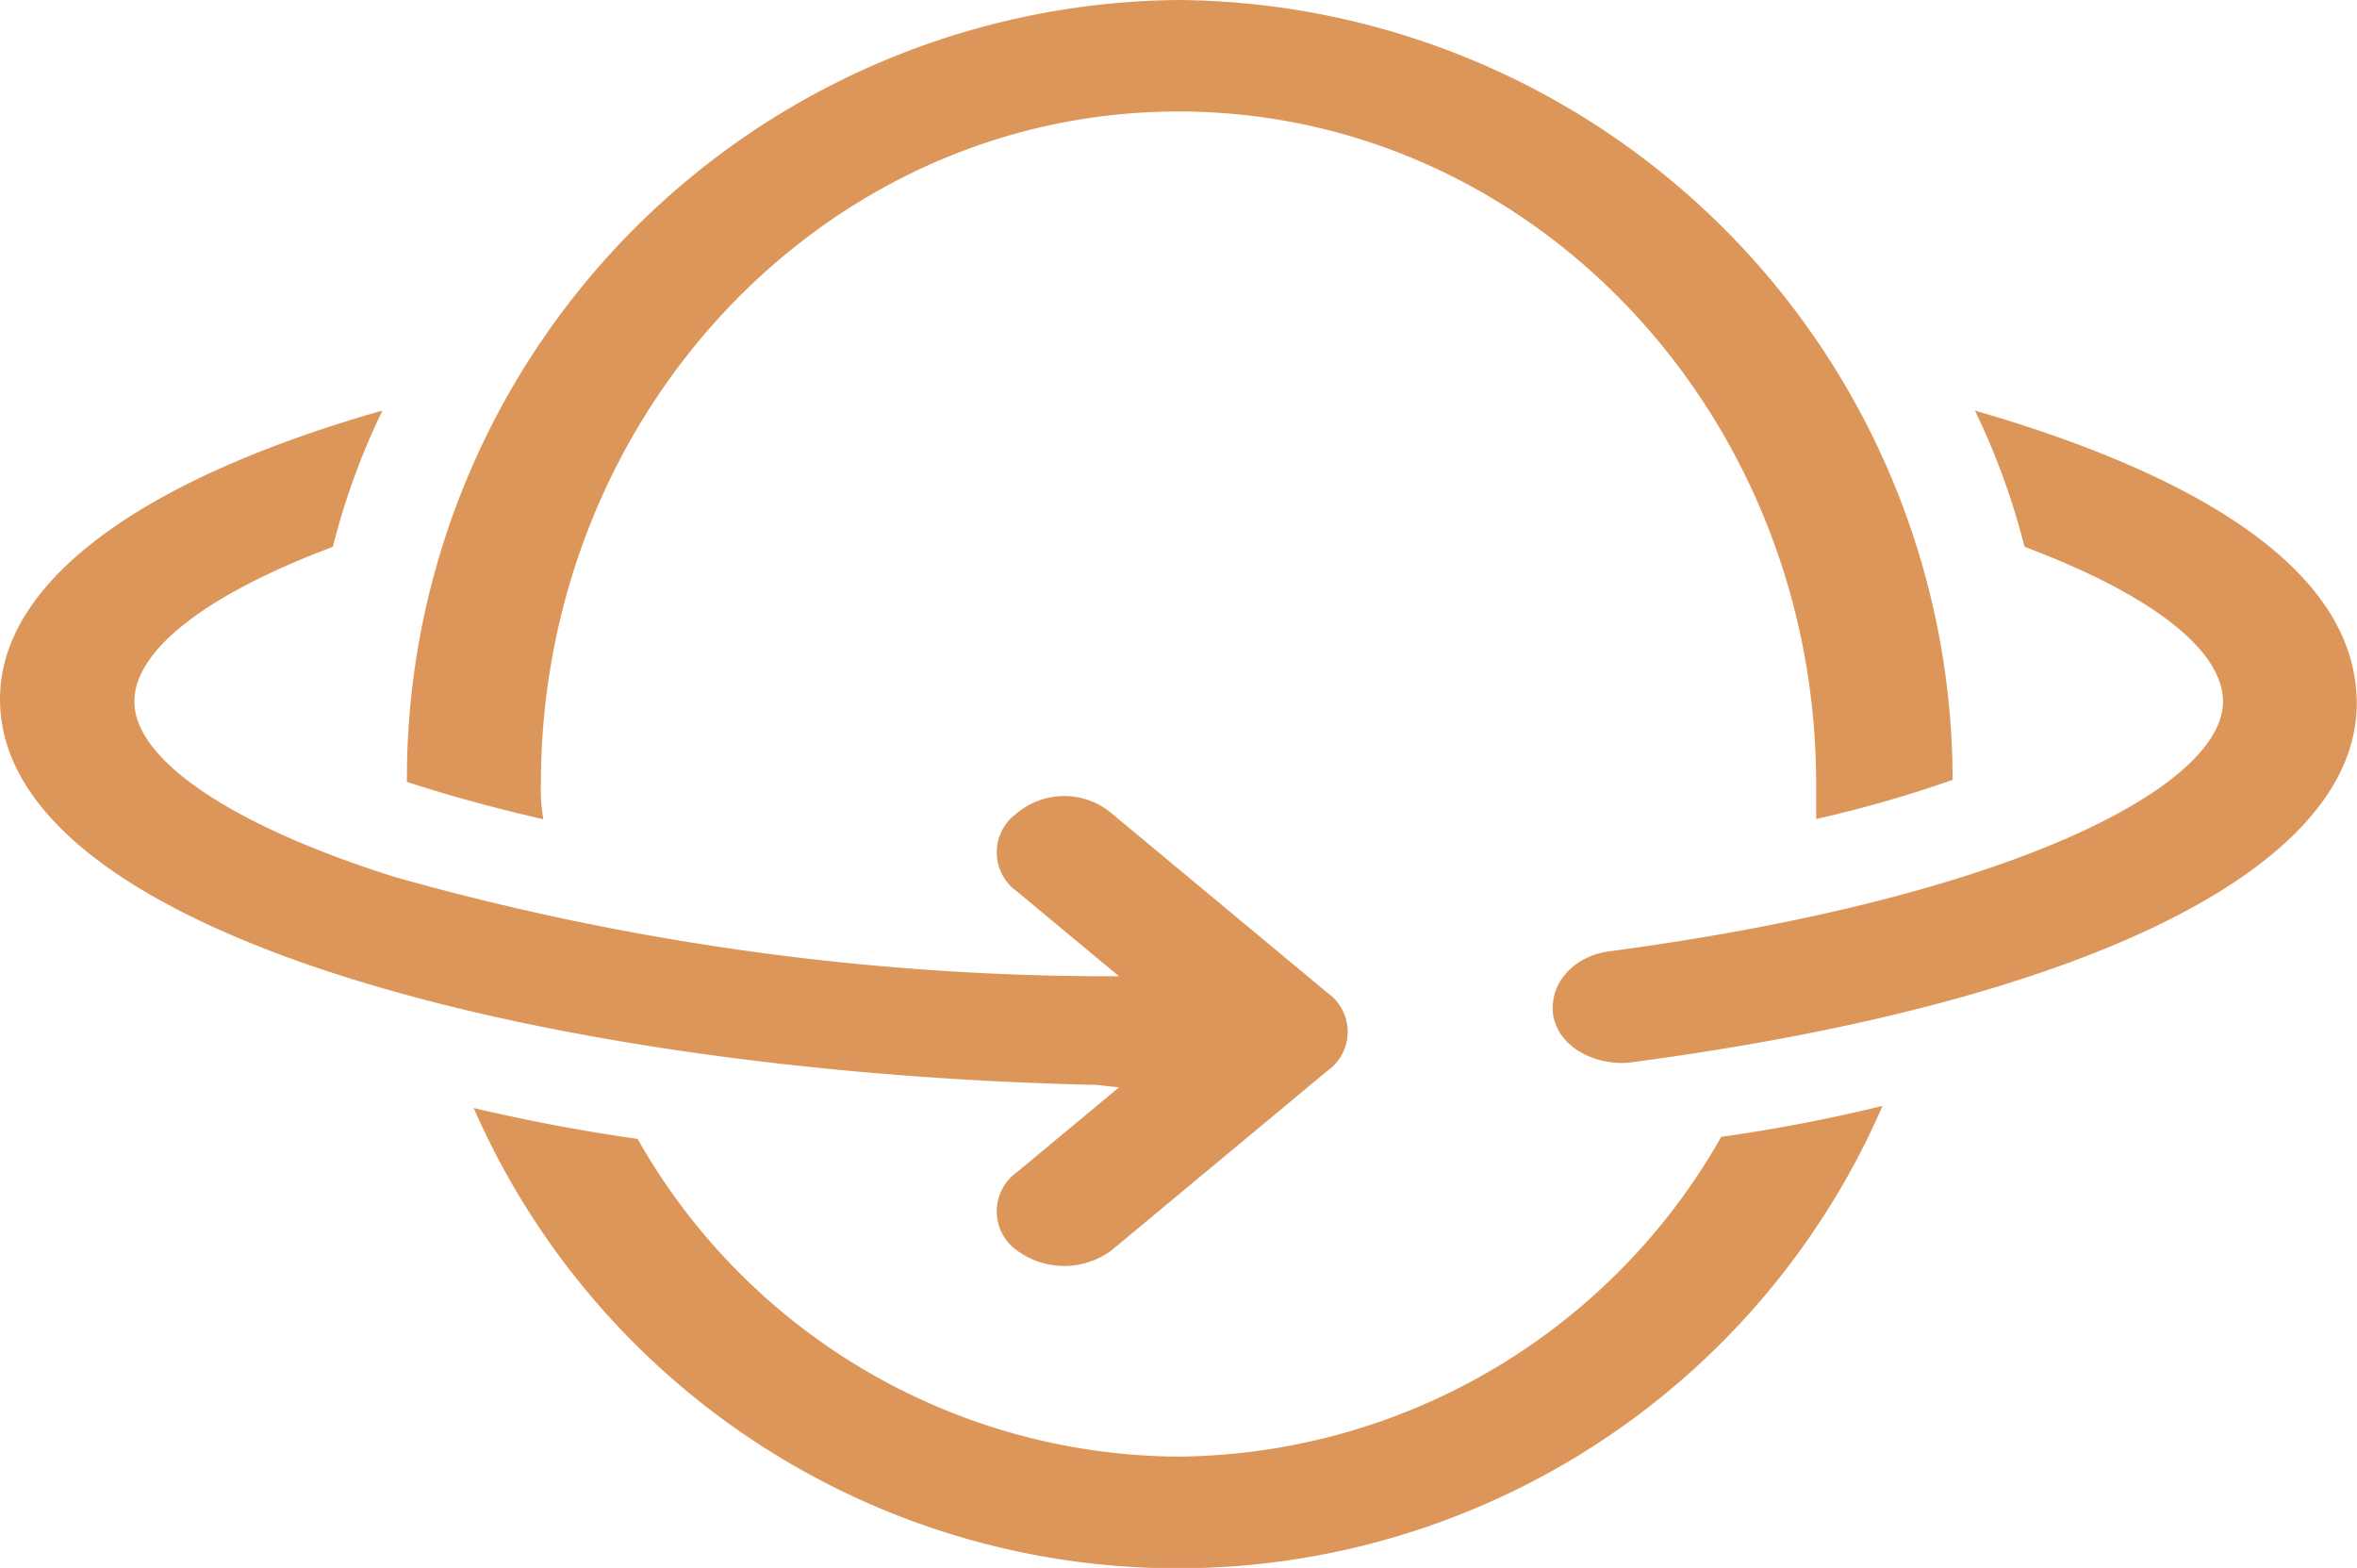 <svg id="Group_6" data-name="Group 6" xmlns="http://www.w3.org/2000/svg" xmlns:xlink="http://www.w3.org/1999/xlink" width="44.167" height="29.377" viewBox="0 0 44.167 29.377">
  <defs>
    <clipPath id="clip-path">
      <rect id="Rectangle_5" data-name="Rectangle 5" width="44.167" height="29.377" fill="#dd9659"/>
    </clipPath>
  </defs>
  <g id="Group_5" data-name="Group 5" transform="translate(0 0)" clip-path="url(#clip-path)">
    <path id="Path_16" data-name="Path 16" d="M32.945,6.618a13.385,13.385,0,0,1,.93,2.554c2.371.889,3.719,1.933,3.719,2.9,0,1.588-3.952,3.672-11.483,4.677a1.381,1.381,0,0,0-.472.141,1.154,1.154,0,0,0-.365.285.974.974,0,0,0-.232.773.929.929,0,0,0,.169.392,1.125,1.125,0,0,0,.343.3,1.554,1.554,0,0,0,.93.194C34.99,17.712,40.1,15.2,40.1,12.106c0-2.821-3.812-4.522-7.16-5.488" transform="translate(4.062 1.074)" fill="#dd9659"/>
    <path id="Path_17" data-name="Path 17" d="M20.968,19.3l-1.91,1.588a.9.9,0,0,0,0,1.469,1.493,1.493,0,0,0,1.767,0l4.045-3.364a.894.894,0,0,0,0-1.468l-4.045-3.364a1.382,1.382,0,0,0-1.767,0,.9.9,0,0,0,0,1.469l1.91,1.588h-.461A49.519,49.519,0,0,1,7.4,15.359c-3.072-.967-4.882-2.2-4.882-3.287,0-.966,1.348-2.01,3.719-2.9a13.327,13.327,0,0,1,.93-2.554C2.557,7.932,0,9.864,0,12.026c0,4.446,10.321,7,20.549,7.228Z" transform="translate(0 1.074)" fill="#dd9659"/>
    <path id="Path_18" data-name="Path 18" d="M9.071,14.689c0-6.957,5.346-12.6,11.948-12.6s11.948,5.644,11.948,12.6v.657a23.1,23.1,0,0,0,2.557-.733A14.626,14.626,0,0,0,21.019,0,14.588,14.588,0,0,0,6.56,14.651c.836.272,1.69.5,2.557.7a3.113,3.113,0,0,1-.046-.657" transform="translate(1.065 0)" fill="#dd9659"/>
    <path id="Path_19" data-name="Path 19" d="M20.844,24.4a11.722,11.722,0,0,1-10.135-5.953q-1.553-.221-3.072-.579a14.4,14.4,0,0,0,26.4-.04,30.536,30.536,0,0,1-3.022.58A11.809,11.809,0,0,1,20.834,24.4Z" transform="translate(1.239 2.893)" fill="#dd9659"/>
  </g>
</svg>
